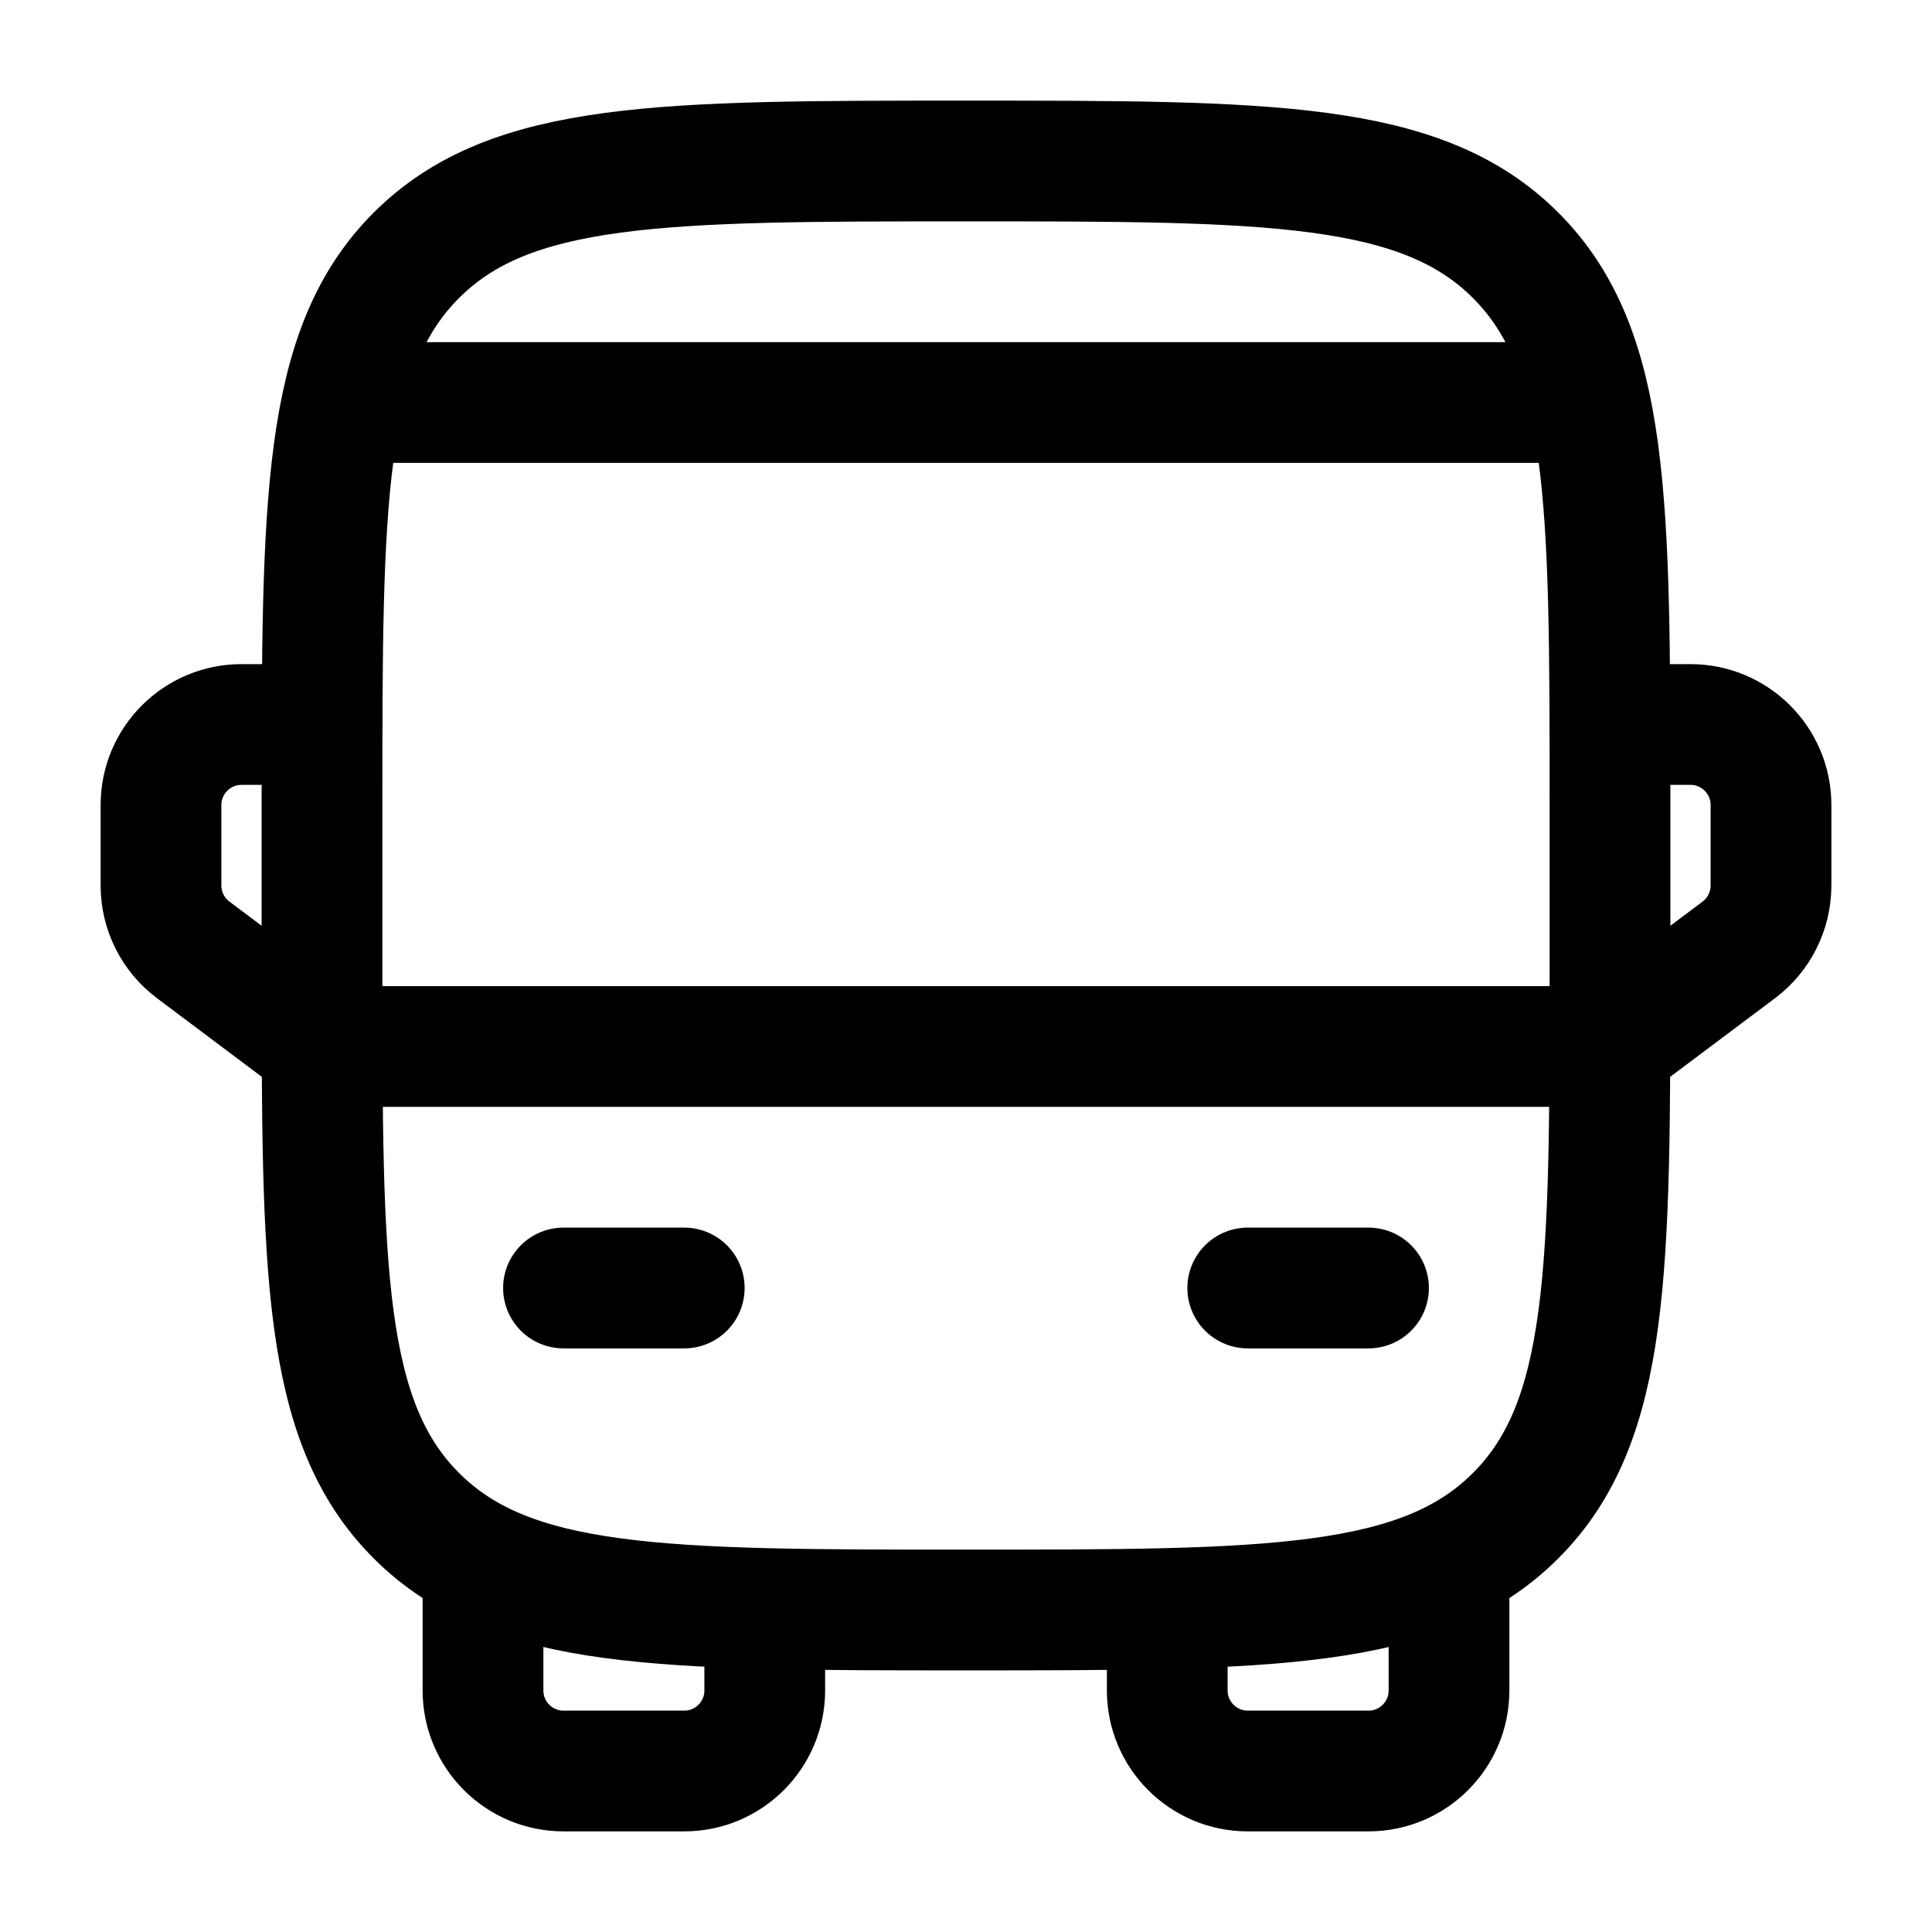 <svg xmlns="http://www.w3.org/2000/svg" width="100px" height="100px" viewBox="0 0 24 24" fill="none"><g id="SVGRepo_bgCarrier" stroke-width="0"></g><g id="SVGRepo_tracerCarrier" stroke-linecap="round" stroke-linejoin="round"></g><g id="SVGRepo_iconCarrier"><path d="M4 10C4 6.229 4 4.343 5.172 3.172C6.343 2 8.229 2 12 2C15.771 2 17.657 2 18.828 3.172C20 4.343 20 6.229 20 10V12C20 15.771 20 17.657 18.828 18.828C17.657 20 15.771 20 12 20C8.229 20 6.343 20 5.172 18.828C4 17.657 4 15.771 4 12V10Z" stroke="#000000" stroke-width="1.5"></path><path d="M4 13H20" stroke="#000000" stroke-width="1.5" stroke-linecap="round" stroke-linejoin="round"></path><path d="M15.5 16H17" stroke="#000000" stroke-width="1.5" stroke-linecap="round" stroke-linejoin="round"></path><path d="M7 16H8.5" stroke="#000000" stroke-width="1.5" stroke-linecap="round" stroke-linejoin="round"></path><path d="M6 19.5V21C6 21.552 6.448 22 7 22H8.5C9.052 22 9.5 21.552 9.5 21V20" stroke="#000000" stroke-width="1.5" stroke-linecap="round" stroke-linejoin="round"></path><path d="M18 19.5V21C18 21.552 17.552 22 17 22H15.5C14.948 22 14.5 21.552 14.5 21V20" stroke="#000000" stroke-width="1.5" stroke-linecap="round" stroke-linejoin="round"></path><path d="M20 9H21C21.552 9 22 9.448 22 10V11C22 11.315 21.852 11.611 21.6 11.8L20 13" stroke="#000000" stroke-width="1.5" stroke-linecap="round" stroke-linejoin="round"></path><path d="M4 9H3C2.448 9 2 9.448 2 10V11C2 11.315 2.148 11.611 2.4 11.8L4 13" stroke="#000000" stroke-width="1.5" stroke-linecap="round" stroke-linejoin="round"></path><path d="M19.5 5H4.5" stroke="#000000" stroke-width="1.5" stroke-linecap="round"></path></g></svg>